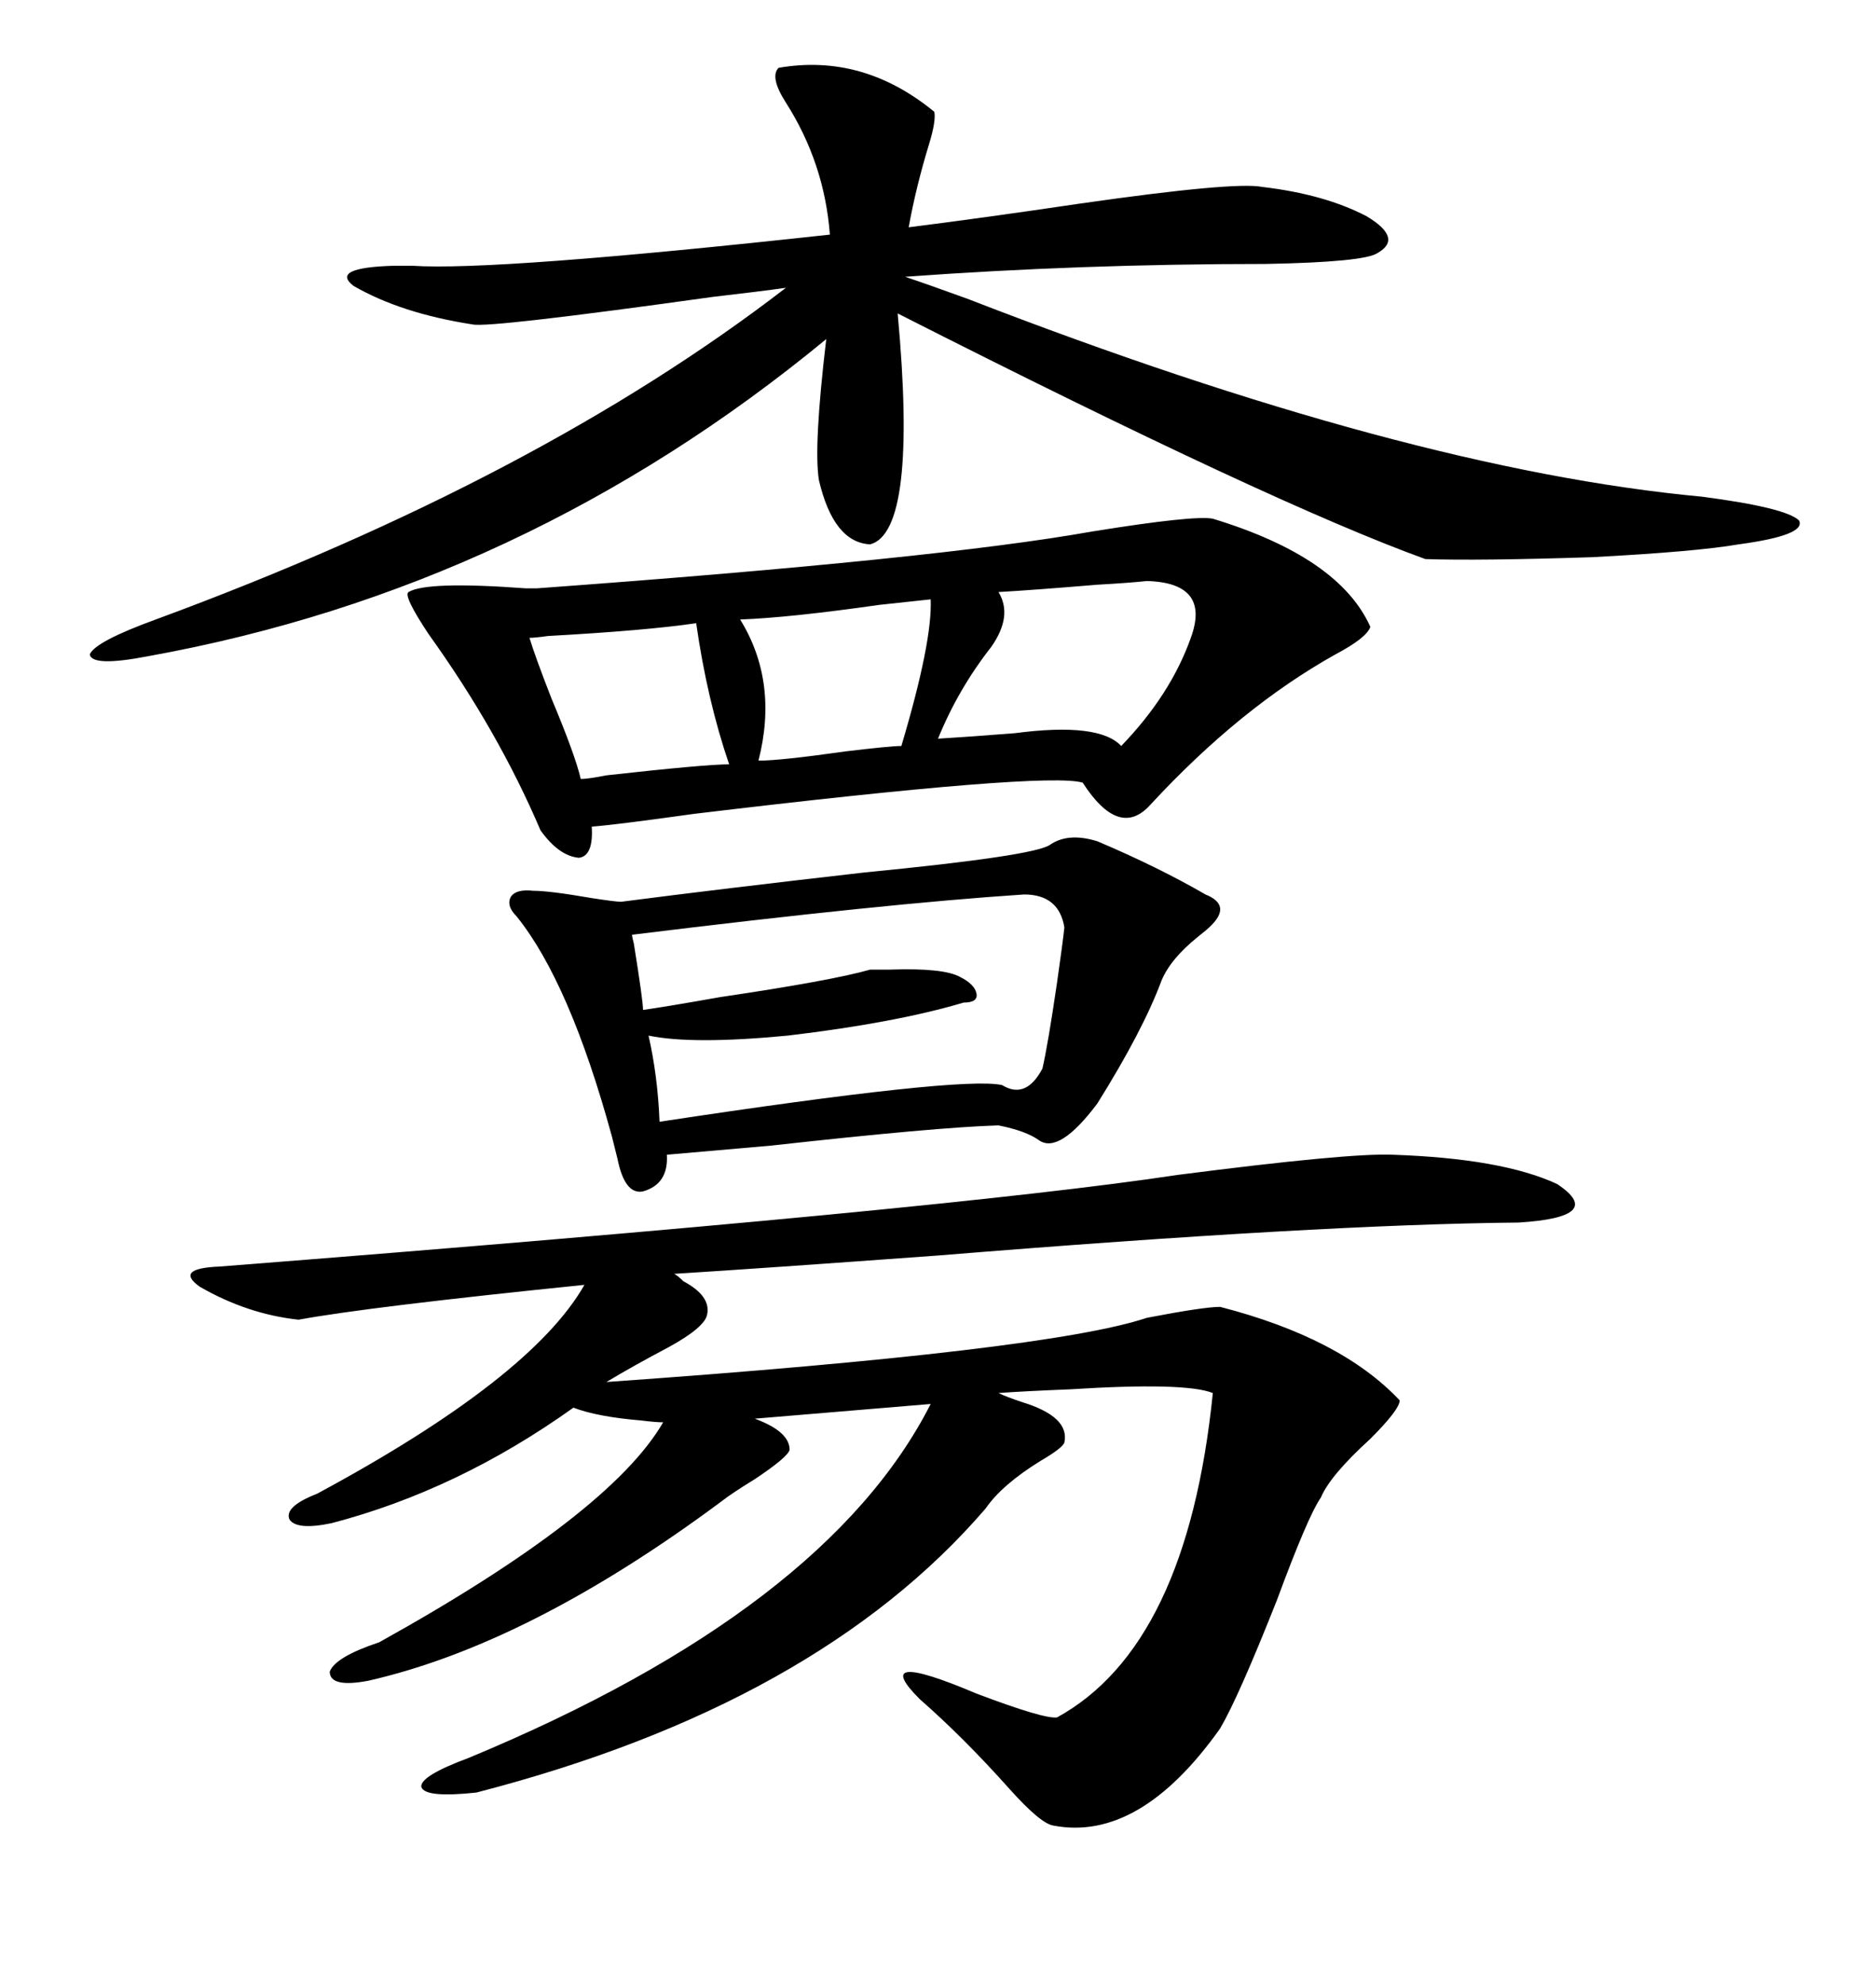 <svg xmlns="http://www.w3.org/2000/svg" xmlns:xlink="http://www.w3.org/1999/xlink" width="300" height="317.285"><path d="M222.66 184.57L222.66 184.57Q240.23 185.16 249.02 189.26L249.02 189.26Q256.93 194.53 242.87 195.41L242.87 195.41Q211.23 195.70 150 200.68L150 200.68Q121.88 202.73 107.81 203.61L107.81 203.61Q108.40 203.91 109.28 204.79L109.28 204.79Q113.67 207.13 113.09 210.06L113.09 210.06Q112.79 212.11 106.93 215.33L106.93 215.33Q101.37 218.26 96.97 220.90L96.97 220.90Q167.58 215.92 183.40 210.64L183.40 210.64Q192.48 208.89 195.12 208.89L195.12 208.89Q214.45 213.87 223.83 223.83L223.83 223.83Q223.83 225.29 219.14 229.98L219.14 229.98Q212.70 235.84 211.23 239.36L211.23 239.36Q209.18 242.29 204.20 255.76L204.20 255.76Q198.05 271.29 195.12 276.27L195.12 276.27Q182.23 294.43 168.46 291.80L168.46 291.80Q166.41 291.50 161.43 285.94L161.43 285.94Q154.10 277.73 147.07 271.58L147.07 271.58Q138.87 263.38 156.15 270.70L156.15 270.70Q166.99 274.80 169.04 274.51L169.04 274.51Q189.84 263.09 193.95 222.66L193.95 222.66Q189.55 220.90 171.09 222.07L171.09 222.07Q163.77 222.36 159.67 222.66L159.67 222.66Q160.84 223.24 163.48 224.12L163.48 224.12Q171.09 226.46 170.21 230.57L170.21 230.57Q169.92 231.45 166.41 233.50L166.41 233.50Q160.25 237.30 157.62 241.11L157.62 241.11Q130.66 272.46 76.17 286.52L76.17 286.52Q67.97 287.40 67.38 285.64L67.38 285.64Q67.09 283.89 75 280.96L75 280.96Q132.13 257.23 148.83 224.41L148.83 224.41L120.70 226.76Q126.27 228.81 126.27 231.74L126.27 231.74Q125.98 232.91 120.70 236.43L120.70 236.43Q116.89 238.77 115.43 239.94L115.43 239.94Q84.67 262.79 58.89 268.65L58.89 268.65Q52.73 269.82 52.73 267.19L52.73 267.19Q53.61 264.84 60.64 262.50L60.64 262.50Q97.56 241.99 106.05 227.34L106.05 227.34Q104.88 227.34 102.54 227.05L102.54 227.05Q95.51 226.46 91.70 225L91.70 225Q73.24 238.18 53.03 243.46L53.03 243.46Q47.46 244.63 46.29 242.87L46.29 242.87Q45.41 240.82 50.68 238.77L50.68 238.77Q84.96 220.31 93.46 205.37L93.46 205.37Q58.89 208.89 47.75 210.94L47.75 210.94Q39.55 210.06 31.93 205.66L31.93 205.66Q27.83 202.73 35.16 202.44L35.16 202.44Q151.46 193.36 188.38 187.79L188.38 187.79Q215.63 184.28 222.66 184.57ZM124.51 10.84L124.51 10.84Q137.99 8.50 149.41 17.87L149.41 17.87Q149.71 19.34 148.54 23.14L148.54 23.14Q146.48 29.88 145.31 36.33L145.31 36.33Q157.03 34.86 172.85 32.52L172.85 32.52Q197.46 29.00 201.86 29.88L201.86 29.88Q211.82 31.05 218.55 34.57L218.55 34.57Q224.41 38.09 220.31 40.43L220.31 40.43Q218.26 41.89 202.44 42.19L202.44 42.19Q172.85 42.19 144.73 44.24L144.73 44.24Q148.24 45.41 154.69 47.75L154.69 47.75Q225 75 272.17 79.39L272.17 79.39Q285.64 81.15 287.70 83.20L287.70 83.20Q288.87 85.55 278.03 87.01L278.03 87.01Q271.29 88.18 254.59 89.06L254.59 89.06Q236.43 89.65 227.93 89.36L227.93 89.36Q203.61 80.57 143.55 50.10L143.55 50.10Q146.78 84.96 139.16 87.01L139.16 87.01Q133.30 86.72 130.96 76.76L130.96 76.76Q130.08 71.48 132.13 54.20L132.13 54.20Q83.79 94.04 23.73 104.88L23.73 104.88Q14.65 106.64 14.36 104.59L14.36 104.59Q15.23 102.54 24.90 99.02L24.90 99.02Q86.13 76.46 125.68 46.00L125.68 46.00Q121.58 46.58 113.96 47.46L113.96 47.46Q78.22 52.44 75.59 51.86L75.59 51.86Q64.16 50.10 56.54 45.70L56.54 45.70Q52.73 42.77 62.99 42.48L62.99 42.48Q63.87 42.48 65.92 42.48L65.92 42.48Q79.10 43.36 132.71 37.50L132.71 37.50Q131.84 26.07 125.68 16.41L125.68 16.41Q123.05 12.30 124.51 10.84ZM193.95 82.91L193.95 82.91Q214.16 89.06 219.14 100.20L219.14 100.20Q218.55 101.95 213.57 104.59L213.57 104.59Q198.34 113.09 183.98 128.61L183.98 128.61Q179.00 134.18 173.14 125.10L173.14 125.10Q167.29 123.34 111.04 130.08L111.04 130.08Q98.44 131.84 94.63 132.13L94.63 132.13Q94.92 136.82 92.58 137.11L92.58 137.11Q89.36 136.82 86.43 132.71L86.43 132.71Q79.69 116.89 68.55 101.37L68.55 101.37Q64.45 95.21 65.33 94.63L65.33 94.63Q68.26 92.87 84.08 94.04L84.08 94.04Q85.25 94.04 85.84 94.04L85.84 94.04Q150 89.36 174.61 84.96L174.61 84.96Q191.02 82.32 193.95 82.91ZM167.87 135.06L167.87 135.06Q170.80 133.01 175.49 134.47L175.49 134.47Q185.16 138.57 192.77 142.97L192.77 142.97Q197.17 144.73 193.36 148.24L193.36 148.24Q193.07 148.54 191.60 149.71L191.60 149.71Q187.21 153.22 185.74 156.74L185.74 156.74Q182.81 164.65 175.49 176.37L175.49 176.37Q169.34 184.57 166.11 182.23L166.11 182.23Q164.06 180.76 159.67 179.88L159.67 179.88Q149.71 180.18 123.34 183.11L123.34 183.11Q110.16 184.28 106.64 184.57L106.64 184.57Q106.93 189.26 102.83 190.43L102.83 190.43Q99.90 191.02 98.73 185.16L98.73 185.16Q98.44 183.98 97.85 181.64L97.85 181.64Q91.11 157.03 82.62 146.48L82.62 146.48Q80.86 144.73 81.74 143.26L81.74 143.26Q82.62 142.09 85.25 142.38L85.25 142.38Q87.89 142.38 94.63 143.55L94.63 143.55Q98.44 144.14 99.32 144.14L99.32 144.14Q115.14 142.09 138.28 139.45L138.28 139.45Q165.23 136.82 167.87 135.06ZM163.77 142.97L163.77 142.97Q141.50 144.43 101.07 149.41L101.07 149.41Q101.07 149.71 101.37 150.88L101.37 150.88Q102.83 159.96 102.83 161.43L102.83 161.43Q106.93 160.84 115.14 159.38L115.14 159.38Q133.01 156.74 139.16 154.98L139.16 154.98Q140.33 154.98 142.38 154.98L142.38 154.98Q150.88 154.69 153.52 156.15L153.52 156.15Q155.86 157.32 156.15 158.79L156.15 158.79Q156.45 160.25 154.10 160.25L154.10 160.25Q143.26 163.48 125.98 165.53L125.98 165.53Q110.74 166.99 103.71 165.53L103.71 165.53Q105.18 171.97 105.47 179.30L105.47 179.30Q153.81 171.97 160.25 173.44L160.25 173.44Q164.06 175.78 166.70 170.80L166.70 170.80Q167.58 166.99 169.04 157.03L169.04 157.03Q169.92 150.88 170.21 148.24L170.21 148.24Q169.34 142.97 163.77 142.97ZM183.40 92.87L183.40 92.87Q180.76 93.16 175.49 93.46L175.49 93.46Q164.94 94.34 159.67 94.63L159.67 94.63Q162.01 98.44 158.50 103.42L158.50 103.42Q153.22 110.16 150 118.07L150 118.07Q154.98 117.77 162.30 117.19L162.30 117.19Q175.78 115.43 179.30 119.24L179.30 119.24Q187.21 111.04 190.43 101.95L190.43 101.95Q193.65 93.16 183.40 92.87ZM144.14 119.24L144.14 119.24Q149.12 102.54 148.83 95.80L148.83 95.80Q146.19 96.09 140.63 96.68L140.63 96.68Q126.27 98.73 118.36 99.02L118.36 99.02Q124.51 108.98 121.29 121.58L121.29 121.58Q124.80 121.58 135.06 120.12L135.06 120.12Q142.38 119.24 144.14 119.24ZM116.60 122.17L116.60 122.17Q113.09 111.91 111.33 99.61L111.33 99.61Q103.42 100.78 87.60 101.66L87.60 101.66Q85.55 101.95 84.67 101.95L84.67 101.95Q85.55 104.88 88.18 111.62L88.18 111.62Q91.99 120.70 92.87 124.51L92.87 124.51Q94.04 124.51 96.97 123.93L96.97 123.93Q112.79 122.17 116.60 122.17Z"/></svg>